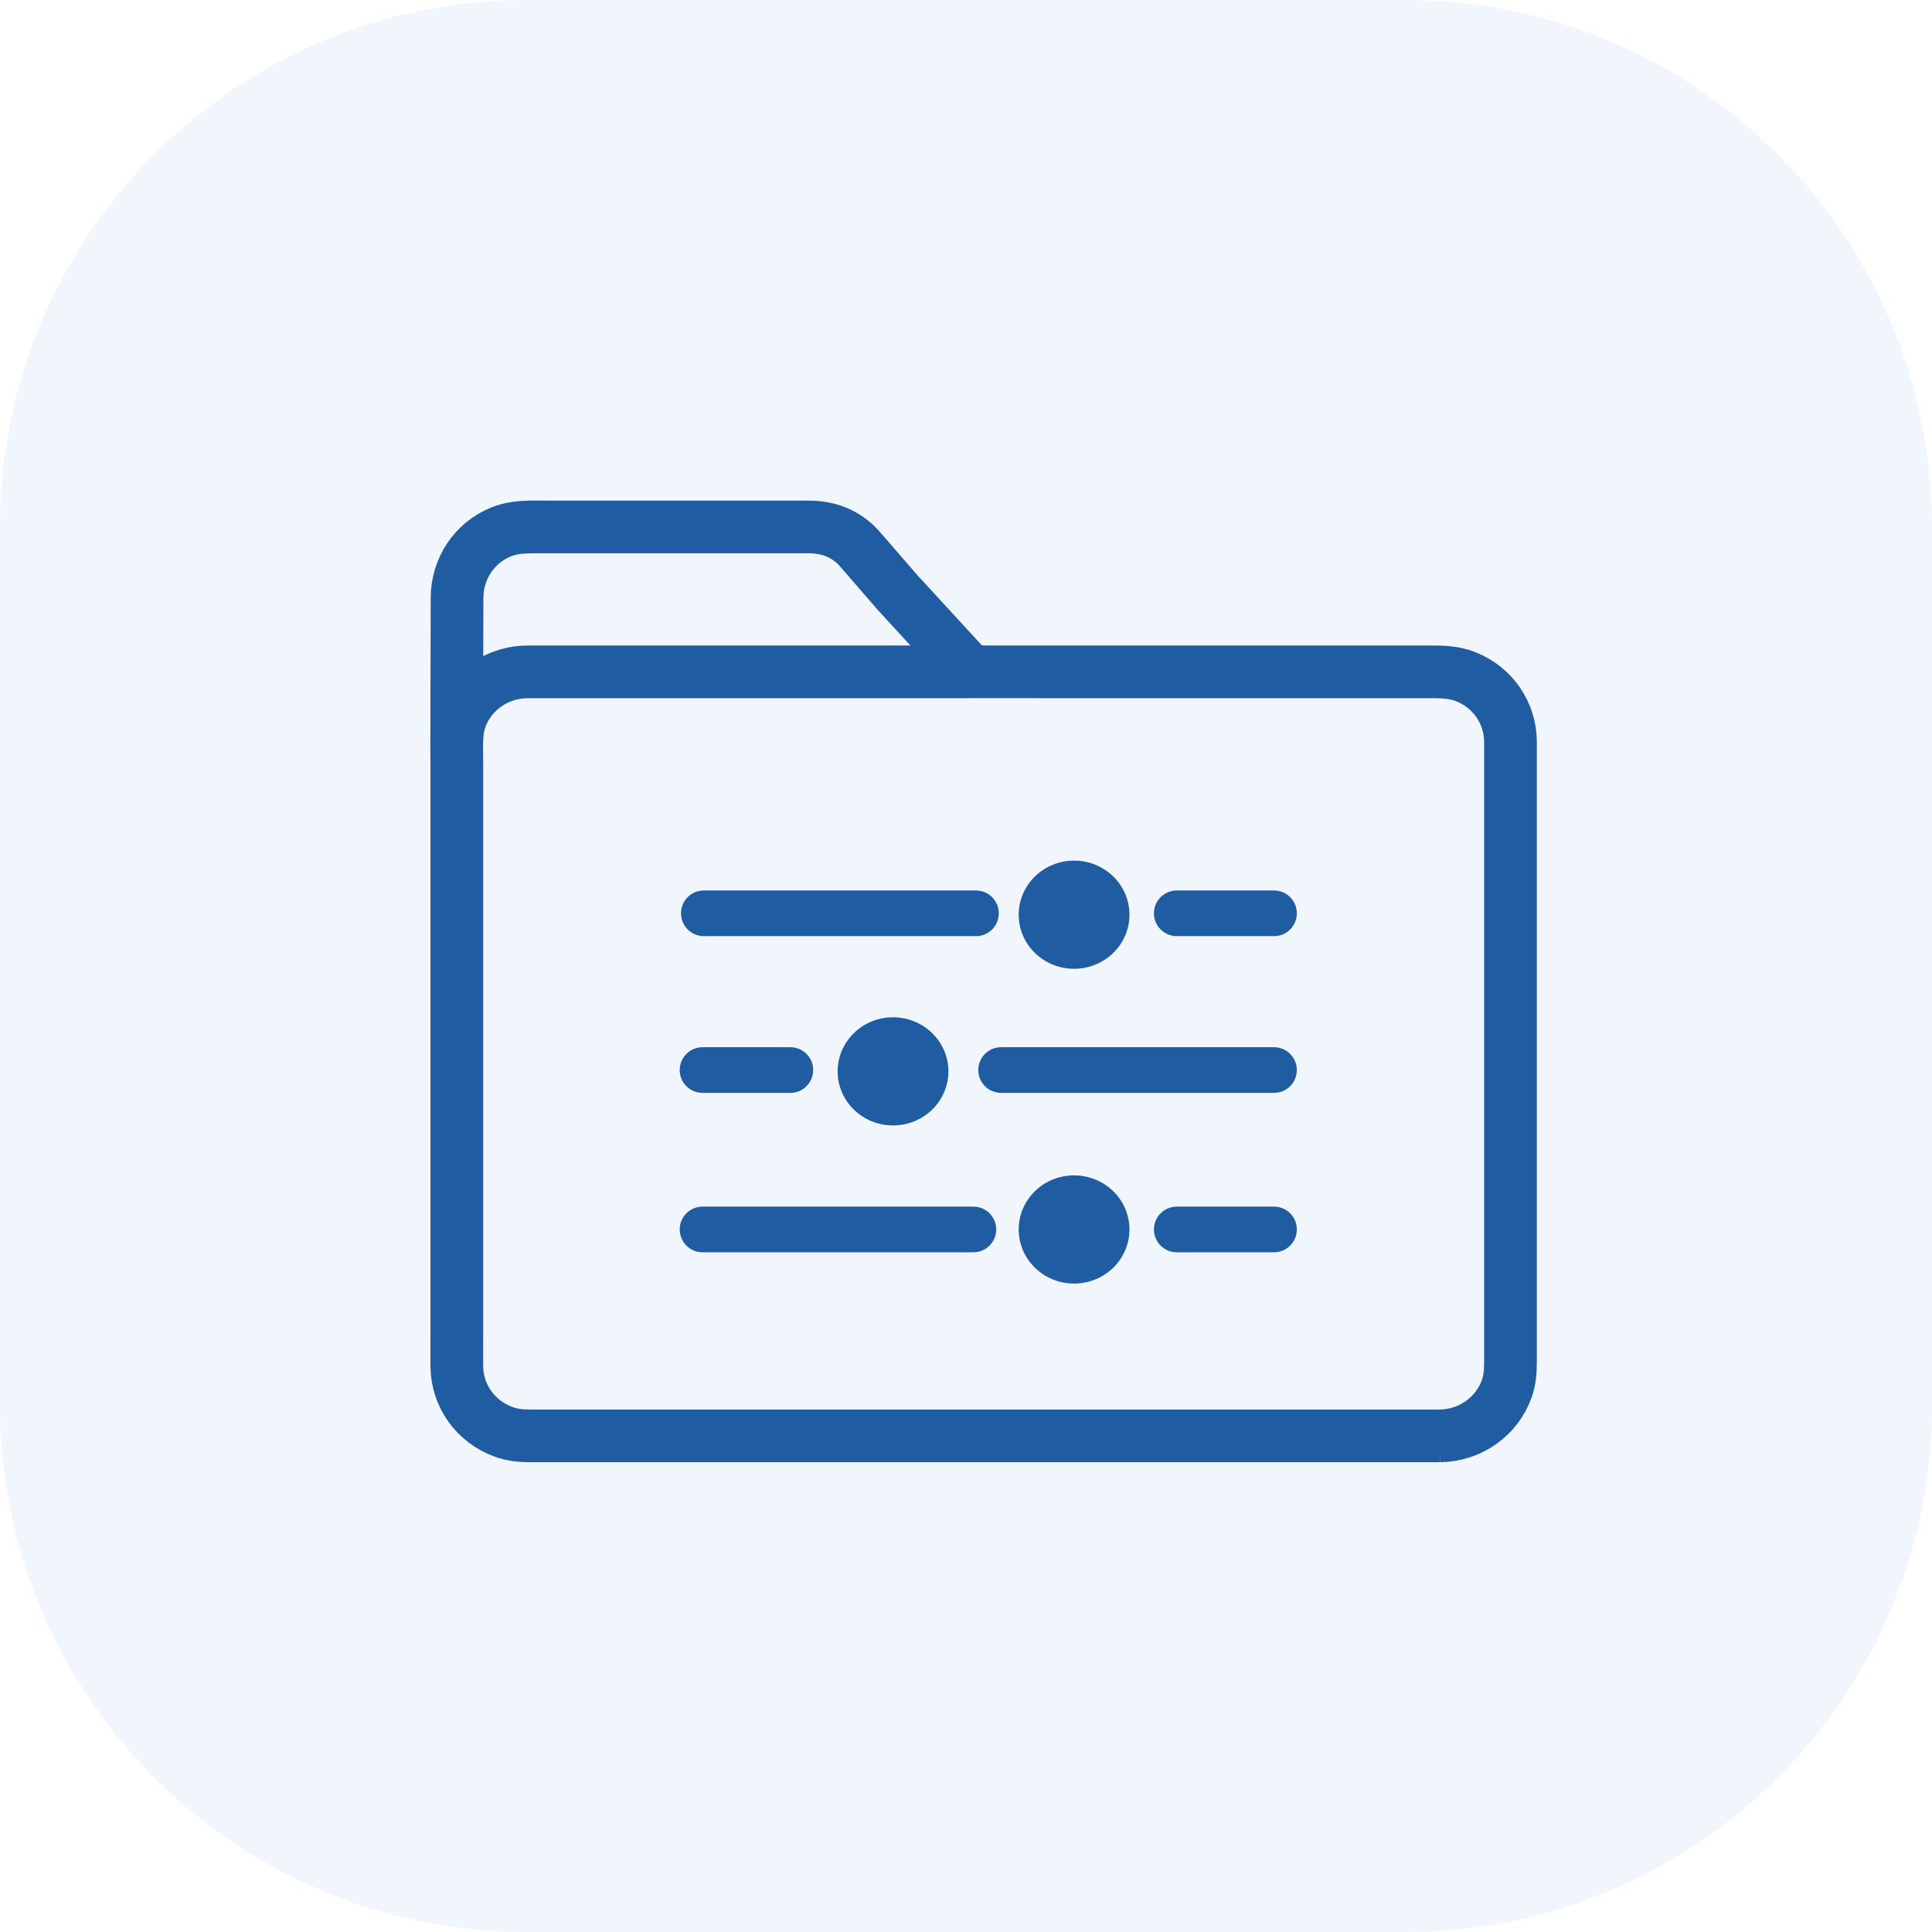 <svg width="55" height="55" viewBox="0 0 55 55" fill="none" xmlns="http://www.w3.org/2000/svg">
<path d="M0 15C0 6.716 6.716 0 15 0H40C48.284 0 55 6.716 55 15V40C55 48.284 48.284 55 40 55H15C6.716 55 0 48.284 0 40V15Z" fill="#4A8EDC" fill-opacity="0.08"/>
<path d="M40.995 40.876C41.855 40.863 42.609 40.33 42.895 39.533C42.98 39.294 43 39.043 43 38.791V37.477V35.057V31.939V28.573V25.403V22.838V21.324V21.098C42.99 20.291 42.495 19.571 41.736 19.268C41.359 19.116 40.978 19.126 40.585 19.126H39.151H36.896H34.038H30.802L27.625 19.125M41.001 40.876H40.47H38.927H36.591H33.673H30.408H26.975H23.608H20.52H17.937H16.05H15.089C14.829 40.876 14.573 40.85 14.331 40.76C13.54 40.469 13.015 39.74 13.005 38.907C13.002 38.642 13.005 38.378 13.005 38.113V36.041V33.123V29.812V26.51V23.67V21.727C13.005 21.612 13.002 21.494 13.001 21.375M27.625 19.125L27.376 19.126H23.989H20.858H18.206H16.224H15.141C15.066 19.126 14.987 19.126 14.912 19.129C14.062 19.174 13.313 19.746 13.077 20.553C13.004 20.817 12.998 21.099 13.001 21.375M27.625 19.125L25.538 16.853C25.187 16.45 24.839 16.047 24.488 15.641C24.105 15.199 23.598 15.001 23.023 15.001H19.543H15.497C15.078 15.001 14.662 14.981 14.262 15.144C13.495 15.456 13.015 16.193 13.011 17.019L13.001 21.375" stroke="#1F5CA2" stroke-width="1.5"/>
<path d="M26.999 30.5C26.999 31.35 26.293 32.039 25.422 32.039C24.552 32.039 23.846 31.35 23.846 30.5C23.846 29.65 24.552 28.96 25.422 28.96C26.293 28.96 26.999 29.65 26.999 30.5Z" fill="#1F5CA2"/>
<path d="M32.153 26.04C32.153 26.89 31.448 27.579 30.577 27.579C29.706 27.579 29 26.89 29 26.04C29 25.189 29.706 24.5 30.577 24.5C31.448 24.5 32.153 25.189 32.153 26.04Z" fill="#1F5CA2"/>
<path d="M32.153 35C32.153 35.85 31.448 36.54 30.577 36.54C29.706 36.54 29 35.85 29 35C29 34.15 29.706 33.46 30.577 33.46C31.448 33.46 32.153 34.15 32.153 35Z" fill="#1F5CA2"/>
<path d="M20.037 25.35C19.678 25.35 19.387 25.641 19.387 26C19.387 26.359 19.678 26.65 20.037 26.65V25.35ZM27.784 26.65C28.142 26.65 28.433 26.359 28.433 26C28.433 25.641 28.142 25.35 27.784 25.35V26.65ZM33.5 25.35C33.141 25.35 32.85 25.641 32.85 26C32.85 26.359 33.141 26.65 33.5 26.65V25.35ZM36.268 26.65C36.627 26.65 36.918 26.359 36.918 26C36.918 25.641 36.627 25.35 36.268 25.35V26.65ZM20 29.812C19.641 29.812 19.35 30.103 19.35 30.462C19.35 30.821 19.641 31.112 20 31.112V29.812ZM22.5 31.112C22.859 31.112 23.15 30.821 23.15 30.462C23.15 30.103 22.859 29.812 22.5 29.812V31.112ZM28.5 29.812C28.141 29.812 27.85 30.103 27.85 30.462C27.85 30.821 28.141 31.112 28.5 31.112V29.812ZM36.268 31.112C36.627 31.112 36.918 30.821 36.918 30.462C36.918 30.103 36.627 29.812 36.268 29.812V31.112ZM20 34.35C19.641 34.35 19.35 34.641 19.35 35C19.35 35.359 19.641 35.65 20 35.65V34.35ZM27.71 35.65C28.069 35.65 28.36 35.359 28.36 35C28.36 34.641 28.069 34.35 27.71 34.35V35.65ZM33.5 34.35C33.141 34.35 32.85 34.641 32.85 35C32.85 35.359 33.141 35.65 33.5 35.65V34.35ZM36.268 35.65C36.627 35.65 36.918 35.359 36.918 35C36.918 34.641 36.627 34.35 36.268 34.35V35.65ZM20.037 26.65H27.784V25.35H20.037V26.65ZM33.5 26.65H36.268V25.35H33.5V26.65ZM20 31.112H22.5V29.812H20V31.112ZM28.5 31.112H36.268V29.812H28.5V31.112ZM20 35.65H27.71V34.35H20V35.65ZM33.5 35.65H36.268V34.35H33.5V35.65Z" fill="#1F5CA2"/>
</svg>

